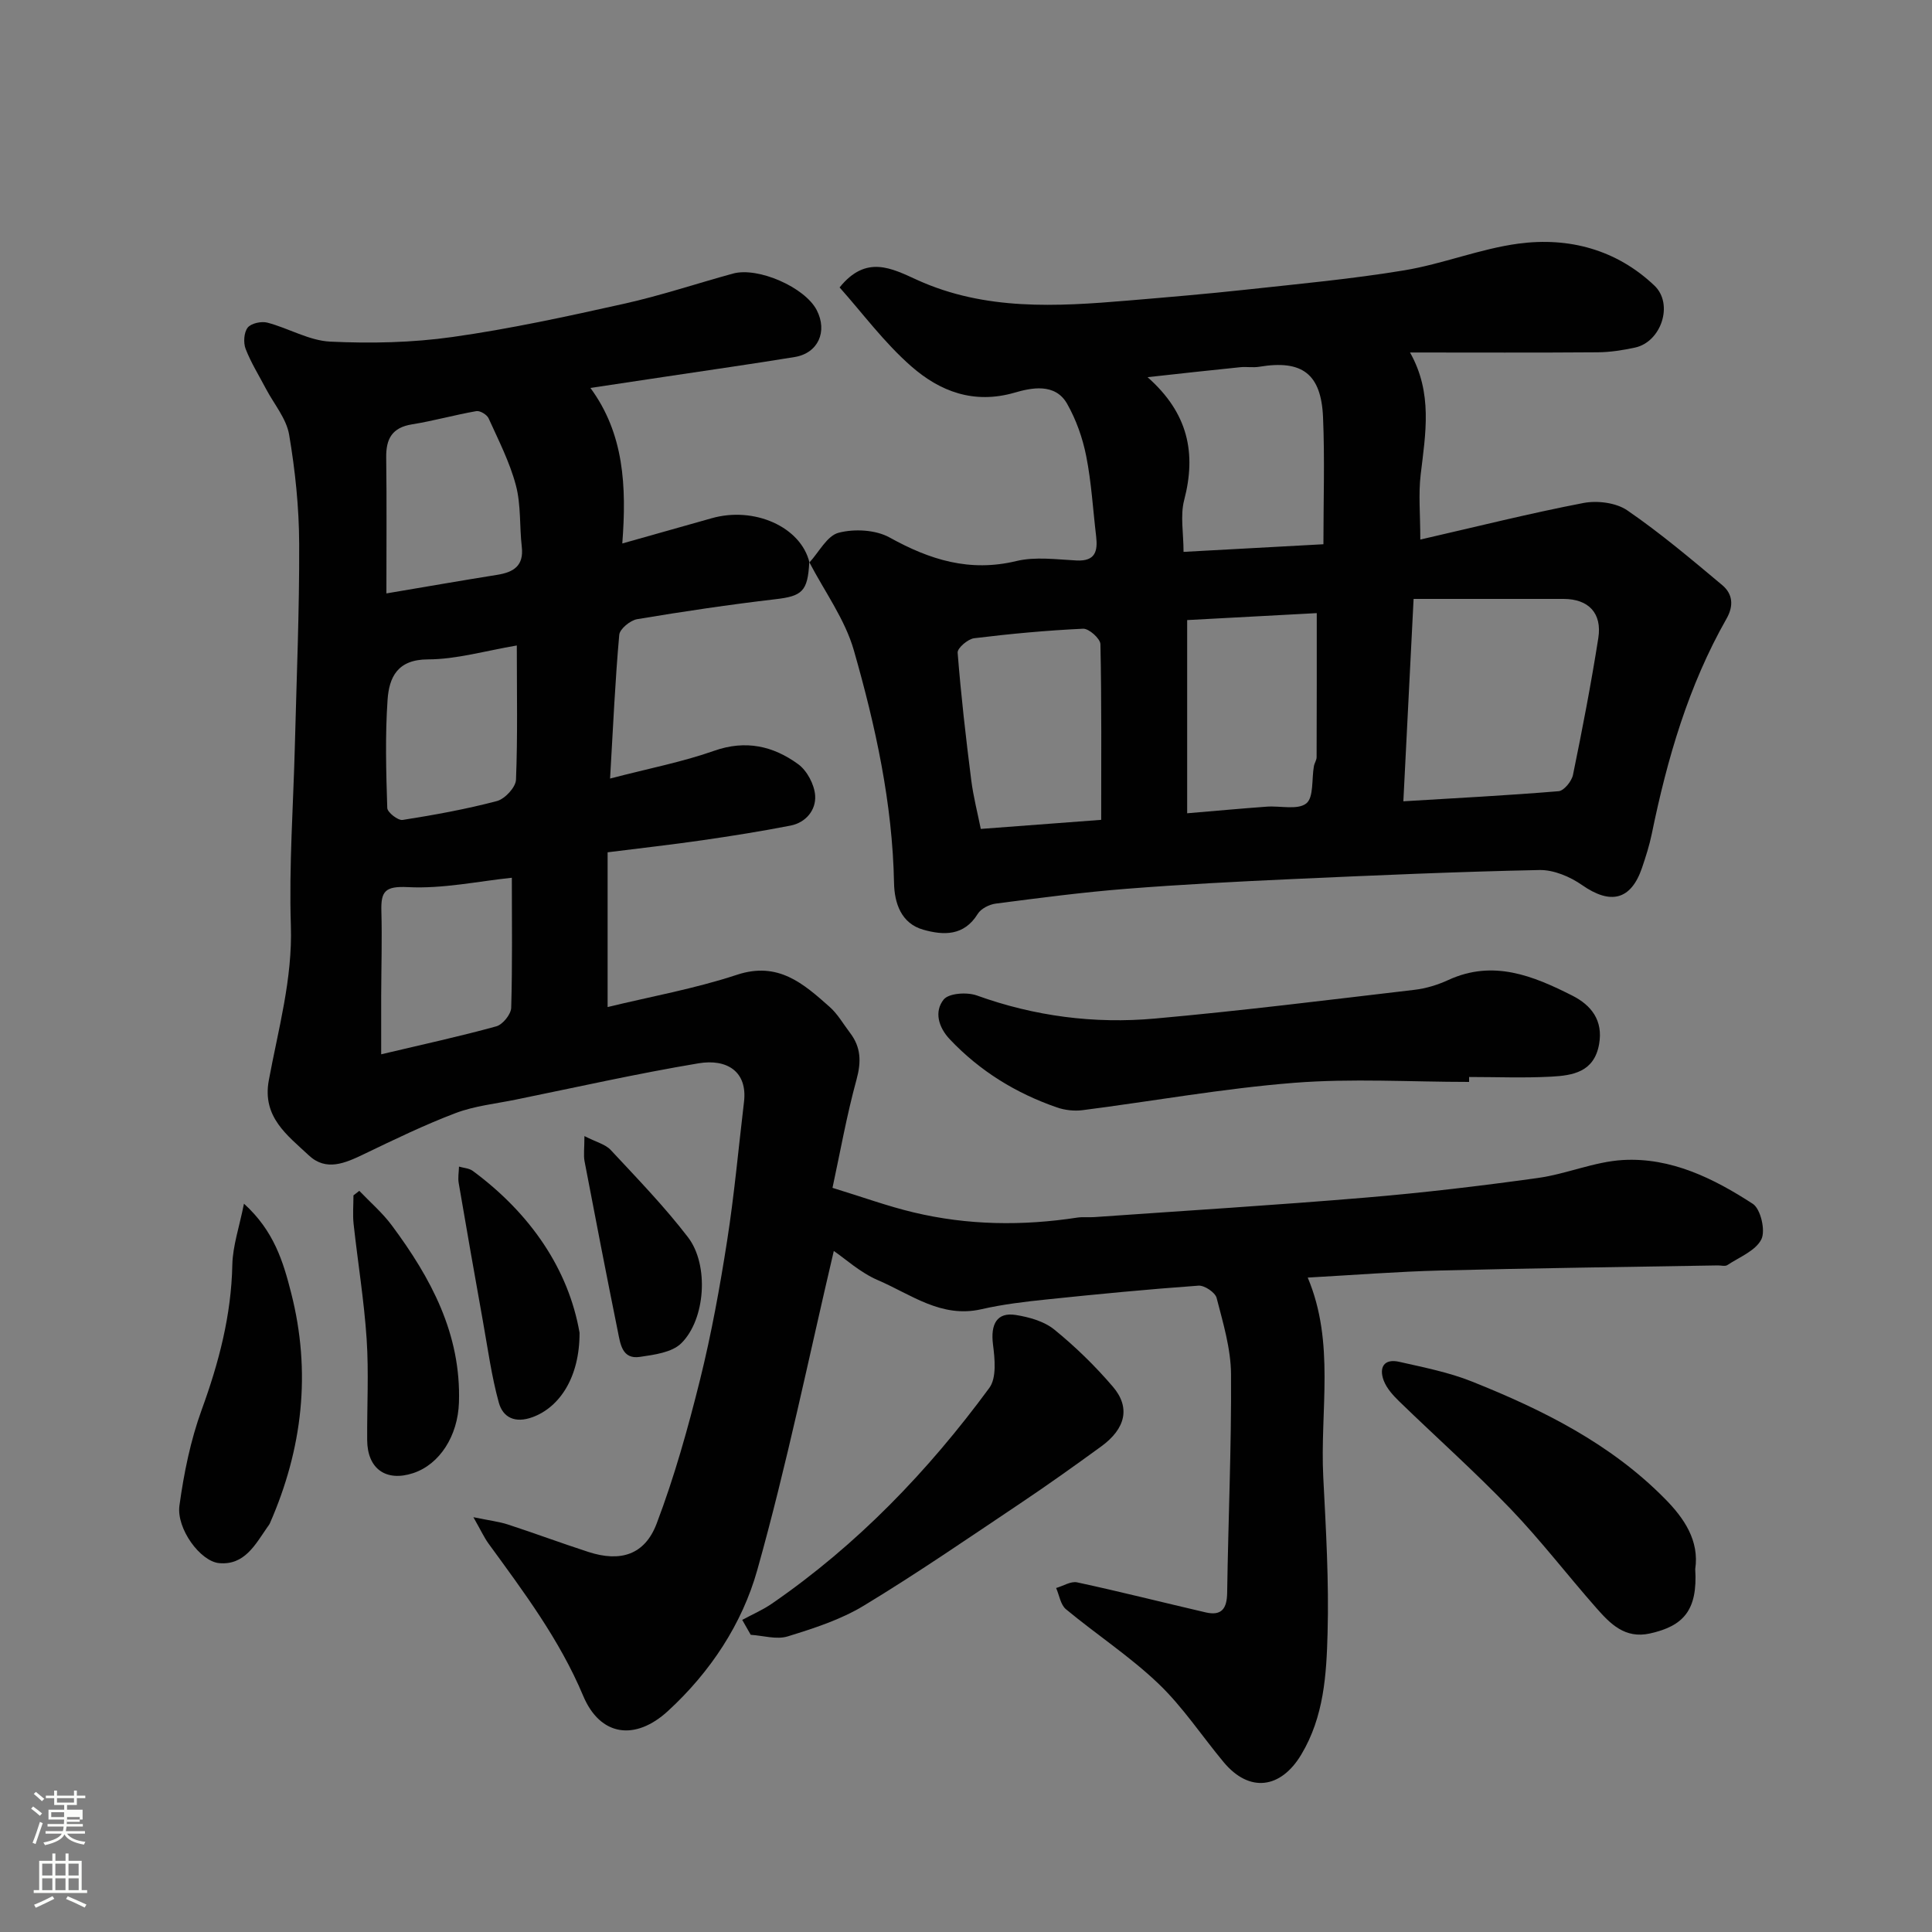 <svg enable-background="new 0 0 400 400" viewBox="0 0 400 400" xmlns="http://www.w3.org/2000/svg"><rect x="0" y="0" width="400" height="400" fill="#808080" stroke="none"/><path d="m6.44 374.46.42-.45c.65.47 1.27.95 1.85 1.44l-.45.49c-.65-.56-1.25-1.06-1.82-1.48m.93 7.33-.63-.26c.55-1.36 1.05-2.8 1.52-4.33.19.1.38.19.59.27-.46 1.29-.95 2.73-1.48 4.32m-.38-10.38.44-.42c.43.34 1.01.82 1.74 1.44l-.49.49c-.53-.51-1.09-1.01-1.69-1.51m2.5.35h1.72v-1.04h.59v1.04h3.52v-1.04h.59v1.04h1.75v.53h-1.75v1.42h-2.03v.97h3.22v2.03h-3.24c0 .35-.01.66-.03.93h3.32v.53h-3.37c-.03.27-.08.58-.15.94h3.96v.53h-3.71c.67.92 1.93 1.48 3.79 1.68-.13.24-.23.44-.29.59-2.13-.38-3.48-1.08-4.04-2.12-.43.97-1.77 1.72-4.03 2.23-.09-.19-.2-.37-.33-.55 2.1-.42 3.37-1.03 3.81-1.83h-3.36v-.53h3.58c.08-.29.13-.61.16-.94h-3.33v-.53h3.39c.02-.27.04-.58.04-.93h-3.23v-2.03h3.25v-.97h-2.07v-1.42h-1.73zm1.12 3.44v1h2.65c.01-.3.02-.44.01-.4v-.25-.35zm1.19-2h3.52v-.91h-3.52zm4.71 3h-2.63v.59c0 .15-.01.28-.01.4h2.64v-1.99z" fill="#fbfcfa"/><path d="m13.56 383.74h.63v1.52h2.72v6.07h1.13v.6h-11.06v-.6h1.13v-6.07h2.73v-1.52h.63v1.52h2.1v-1.52zm-2.69 8.83.38.56c-1.24.63-2.53 1.25-3.85 1.85-.1-.21-.21-.42-.34-.63 1.36-.55 2.63-1.15 3.81-1.78m-2.13-4.27h2.1v-2.45h-2.1zm0 3.04h2.1v-2.46h-2.1zm2.72-3.04h2.1v-2.45h-2.1zm0 3.04h2.1v-2.46h-2.1zm6.07 3.6c-1.41-.71-2.7-1.3-3.86-1.78l.35-.56c1.45.62 2.75 1.19 3.88 1.72zm-1.25-9.09h-2.1v2.45h2.1zm-2.09 5.49h2.1v-2.46h-2.1z" fill="#fbfcfa"/><g fill="#010101"><path d="m167.55 116.42c-.31 6.04-1.5 7-6.98 7.64-9.58 1.12-19.13 2.54-28.64 4.13-1.44.24-3.61 2.02-3.72 3.24-.84 9.35-1.26 18.74-1.9 29.76 8.17-2.13 15.02-3.44 21.52-5.74 6.55-2.31 12.25-1.01 17.43 2.77 1.84 1.34 3.36 4.23 3.51 6.51.19 2.96-1.89 5.57-5.1 6.2-6.07 1.18-12.19 2.16-18.31 3.04-6.28.91-12.59 1.61-19.56 2.49v32.04c8.87-2.16 18.02-3.79 26.77-6.68 8.53-2.82 13.76 1.82 19.18 6.63 1.69 1.49 2.85 3.57 4.24 5.39 2.27 2.97 2.35 5.98 1.35 9.65-2.05 7.48-3.41 15.15-4.98 22.44 6.33 1.94 11.5 3.83 16.82 5.09 11.18 2.67 22.51 2.81 33.86 1.07 1.14-.17 2.33-.02 3.49-.1 18.74-1.32 37.49-2.47 56.2-4.04 11.92-1 23.81-2.41 35.65-4.06 5.94-.82 11.7-3.38 17.62-3.72 9.95-.57 18.79 3.8 26.9 9.07 1.63 1.06 2.67 5.56 1.77 7.35-1.19 2.37-4.54 3.68-7.04 5.33-.47.31-1.3.06-1.97.07-19.1.33-38.2.56-57.3 1.05-9.05.23-18.08.94-27.61 1.47 5.71 13.53 2.51 27.56 3.22 41.34.55 10.76 1.19 21.54.89 32.29-.23 8.59-.75 17.29-5.45 25.13-4.25 7.09-10.76 7.95-16.08 1.55-4.51-5.42-8.45-11.43-13.51-16.26-5.9-5.63-12.83-10.16-19.13-15.39-1.12-.93-1.37-2.9-2.03-4.39 1.46-.42 3.04-1.45 4.35-1.17 8.91 1.92 17.74 4.16 26.62 6.22 3.29.76 4.39-.78 4.44-4.04.22-15.1.9-30.19.8-45.29-.04-5.28-1.64-10.59-2.98-15.77-.29-1.14-2.52-2.64-3.75-2.55-10.47.75-20.93 1.76-31.37 2.85-4.55.47-9.13 1.01-13.58 2.03-8.31 1.91-14.6-3.09-21.42-6.01-3.66-1.57-6.76-4.43-9.14-6.05-5.17 21.97-9.71 44.25-15.85 66.08-3.13 11.13-9.7 21.1-18.49 29.17-6.77 6.22-14.03 5.25-17.56-3.17-4.87-11.6-12.28-21.47-19.58-31.49-.9-1.24-1.55-2.67-3.14-5.47 3.39.7 5.34.92 7.17 1.52 5.57 1.82 11.06 3.86 16.63 5.67 6.62 2.15 11.67.64 14.14-5.86 3.67-9.67 6.48-19.72 8.98-29.77 2.35-9.47 4.1-19.12 5.61-28.78 1.49-9.55 2.36-19.19 3.5-28.79.74-6.27-3.55-8.95-9.43-7.96-12.68 2.12-25.25 4.95-37.86 7.52-4.15.85-8.47 1.29-12.39 2.77-6.49 2.46-12.77 5.51-19.03 8.52-3.86 1.85-7.8 3.62-11.4.24-4.43-4.15-9.68-7.92-8.28-15.51 1.96-10.61 4.93-21 4.57-32.06-.4-12.41.51-24.86.83-37.3.35-13.93.95-27.87.89-41.8-.03-7.53-.82-15.12-2.08-22.54-.57-3.34-3.13-6.33-4.79-9.48-1.44-2.75-3.11-5.41-4.22-8.29-.49-1.28-.35-3.39.43-4.39.71-.9 2.84-1.36 4.08-1.03 4.39 1.15 8.63 3.72 13.01 3.93 8.42.4 16.99.22 25.32-.96 11.92-1.68 23.74-4.26 35.5-6.88 7.61-1.69 15.04-4.19 22.57-6.25 5.2-1.43 14.9 2.86 17.33 7.56 2.3 4.44.29 8.93-4.57 9.72-8.87 1.45-17.76 2.71-26.65 4.05-5.01.76-10.02 1.51-15.63 2.35 6.96 9.46 7.51 20.33 6.6 32.2 6.69-1.89 12.59-3.54 18.49-5.22 8.79-2.51 18.48 1.76 20.26 9.16zm-61.58 65.31c-6.94.72-14.27 2.31-21.5 1.94-4.77-.24-5.62.87-5.51 4.97.16 5.82-.02 11.65-.04 17.48-.01 3.57 0 7.15 0 12.16 8.75-2.07 16.35-3.72 23.84-5.79 1.33-.37 3.04-2.49 3.08-3.85.26-9.06.13-18.13.13-26.91zm-25.97-58.87c8.55-1.44 15.75-2.7 22.96-3.85 3.37-.54 5.52-1.86 5.07-5.79-.49-4.25-.14-8.67-1.22-12.74-1.27-4.79-3.59-9.32-5.65-13.87-.34-.76-1.78-1.63-2.54-1.49-4.47.78-8.85 2.02-13.33 2.74-4.1.66-5.38 2.98-5.33 6.84.12 9.24.04 18.49.04 28.16zm27 10.78c-6.58 1.11-12.49 2.87-18.41 2.88-6.33.01-8.03 3.74-8.35 8.39-.51 7.43-.3 14.92-.06 22.38.03.9 2.22 2.62 3.18 2.47 6.56-1.03 13.11-2.22 19.52-3.91 1.65-.44 3.88-2.83 3.95-4.4.36-8.94.17-17.88.17-27.81z"/><path d="m167.56 116.48c2-2.16 3.67-5.56 6.07-6.18 3.27-.85 7.66-.62 10.55.98 8.34 4.63 16.58 7.21 26.24 4.88 3.94-.95 8.3-.33 12.46-.12 3.94.2 4.42-1.96 4.06-5.04-.66-5.53-.97-11.12-2.05-16.56-.74-3.75-2.08-7.54-3.96-10.85-2.49-4.38-7.48-3.28-10.85-2.3-8.49 2.46-15.49-.27-21.39-5.43-5.63-4.92-10.16-11.09-14.86-16.35 5.48-6.81 10.76-3.97 16.07-1.55 14.05 6.38 28.82 5.52 43.61 4.27 8.19-.69 16.38-1.38 24.55-2.27 10.91-1.19 21.86-2.2 32.67-3.99 7.98-1.32 15.67-4.46 23.66-5.53 10.44-1.39 20.29 1.24 28.13 8.68 4.04 3.83 1.42 11.66-3.99 12.84-2.54.55-5.16.96-7.75.98-12.8.1-25.6.04-38.85.04 4.74 8.4 3.21 16.8 2.21 25.25-.49 4.08-.08 8.28-.08 13.48 11.63-2.66 22.64-5.43 33.77-7.57 2.88-.55 6.76-.07 9.09 1.53 6.86 4.71 13.26 10.12 19.66 15.48 2.12 1.78 2.43 4.21.89 6.92-7.91 13.9-12.3 29.04-15.49 44.59-.49 2.38-1.24 4.71-2.02 7.02-2.29 6.7-6.52 7.67-12.4 3.57-2.49-1.74-5.88-3.18-8.83-3.12-17.04.35-34.07 1.1-51.09 1.87-11.54.52-23.08 1.12-34.59 2.03-8.98.71-17.94 1.89-26.88 3.05-1.34.17-3.07 1.04-3.74 2.13-2.84 4.61-7.07 4.46-11.26 3.28-4.62-1.3-5.99-5.54-6.07-9.68-.32-16.5-3.83-32.48-8.32-48.17-1.84-6.43-6.07-12.18-9.22-18.24-.01.02 0 .08 0 .08zm125.11 7.52c-.75 14.75-1.43 28.22-2.12 41.9 10.86-.66 21.51-1.21 32.14-2.09 1.11-.09 2.71-2.06 2.98-3.38 1.93-9.4 3.75-18.83 5.24-28.31.82-5.19-2.04-8.11-7.18-8.12-10.05-.01-20.11 0-31.06 0zm-55.08-45.91c8.45 7.46 10.11 15.76 7.58 25.45-.84 3.2-.13 6.81-.13 10.72 10.04-.55 19.37-1.06 28.96-1.58 0-9.01.29-17.66-.08-26.29-.38-9.04-4.37-11.93-13.18-10.46-1.3.22-2.67-.04-3.99.1-6.08.61-12.14 1.29-19.16 2.06zm8.2 50.29v40c6.06-.51 11.26-.99 16.47-1.37 2.8-.21 6.4.74 8.19-.67 1.57-1.24 1.1-5.05 1.58-7.71.11-.64.56-1.24.56-1.87.04-9.87.03-19.75.03-29.82-8.99.49-17.54.94-26.83 1.44zm-17.8 41.36c0-12.26.1-24.32-.16-36.38-.03-1.14-2.38-3.25-3.58-3.19-7.54.35-15.07 1.05-22.56 1.97-1.3.16-3.5 2.04-3.42 2.99.69 8.8 1.7 17.59 2.81 26.35.44 3.49 1.34 6.92 1.98 10.14 8.22-.62 15.86-1.19 24.93-1.88z"/><path d="m304.16 224c-12.1 0-24.25-.76-36.27.19-14.65 1.16-29.18 3.79-43.77 5.66-1.72.22-3.66 0-5.3-.57-8.48-2.94-15.93-7.51-22.15-14.08-2.44-2.57-3.25-5.8-1.3-8.25 1.06-1.33 4.84-1.58 6.87-.85 11.98 4.32 24.34 5.91 36.89 4.78 17.95-1.61 35.84-3.85 53.74-5.95 2.39-.28 4.82-1.03 7.01-2.04 9.27-4.26 17.56-.85 25.65 3.24 3.88 1.96 6.44 5.11 5.54 10.09-1.04 5.76-5.47 6.45-9.92 6.69-5.65.3-11.32.07-16.99.07z"/><path d="m153.67 335.38c2.06-1.12 4.24-2.05 6.15-3.37 17.68-12.18 32.36-27.45 45.01-44.66 1.53-2.09 1.14-6.01.76-8.97-.54-4.24.82-6.75 4.71-6.13 2.78.44 5.87 1.31 7.98 3.02 4.37 3.55 8.46 7.54 12.12 11.82 3.69 4.31 2.66 8.69-2.42 12.39-5.54 4.03-11.12 8.01-16.81 11.82-10.7 7.16-21.32 14.47-32.32 21.13-4.8 2.91-10.36 4.7-15.77 6.37-2.3.71-5.08-.17-7.65-.33-.59-1.04-1.17-2.07-1.76-3.09z"/><path d="m350.98 324.86c.53 8.57-2.47 11.79-9.36 13.33-5.2 1.16-8.24-2.01-11.14-5.3-5.98-6.79-11.5-14-17.75-20.51-7.39-7.7-15.39-14.82-23.06-22.26-1.27-1.24-2.58-2.69-3.19-4.3-1.02-2.72.08-4.59 3.22-3.87 5.06 1.15 10.24 2.16 15.02 4.07 14.65 5.85 28.72 12.85 39.99 24.29 3.98 4.02 7.14 8.67 6.27 14.55z"/><path d="m50.51 249.21c6.23 5.65 8.13 12.04 9.77 18.48 4.19 16.39 2.36 32.26-4.39 47.66-.13.3-.35.57-.54.84-2.5 3.61-4.73 7.92-9.98 7.44-3.9-.36-8.87-7.14-8.22-11.91.92-6.71 2.3-13.51 4.61-19.85 3.56-9.77 6.13-19.56 6.34-30.02.09-3.92 1.45-7.81 2.41-12.64z"/><path d="m74.39 246.55c2.26 2.37 4.78 4.53 6.72 7.14 8.1 10.89 14.38 22.51 13.91 36.7-.23 6.9-3.99 12.8-9.49 14.61-5.62 1.84-9.47-.9-9.51-6.84-.05-6.98.35-13.98-.11-20.92-.53-7.97-1.83-15.88-2.7-23.83-.21-1.95-.03-3.95-.03-5.92.4-.32.8-.63 1.21-.94z"/><path d="m119.99 275.92c.03 9.2-4.1 15.42-9.74 17.49-3.59 1.31-6.12.1-6.98-3.03-1.5-5.44-2.26-11.09-3.26-16.67-1.72-9.58-3.4-19.17-5.04-28.77-.19-1.1.03-2.27.06-3.41.96.29 2.09.33 2.85.89 12.06 8.9 19.85 20.49 22.11 33.5z"/><path d="m121 235.21c2.45 1.26 4.35 1.7 5.45 2.89 5.48 5.89 11.12 11.7 16 18.07 4.37 5.7 3.63 16.99-1.41 21.95-1.93 1.9-5.59 2.37-8.57 2.81-3.67.55-4.03-2.7-4.54-5.2-2.38-11.76-4.66-23.54-6.91-35.33-.23-1.28-.02-2.63-.02-5.19z"/></g></svg>